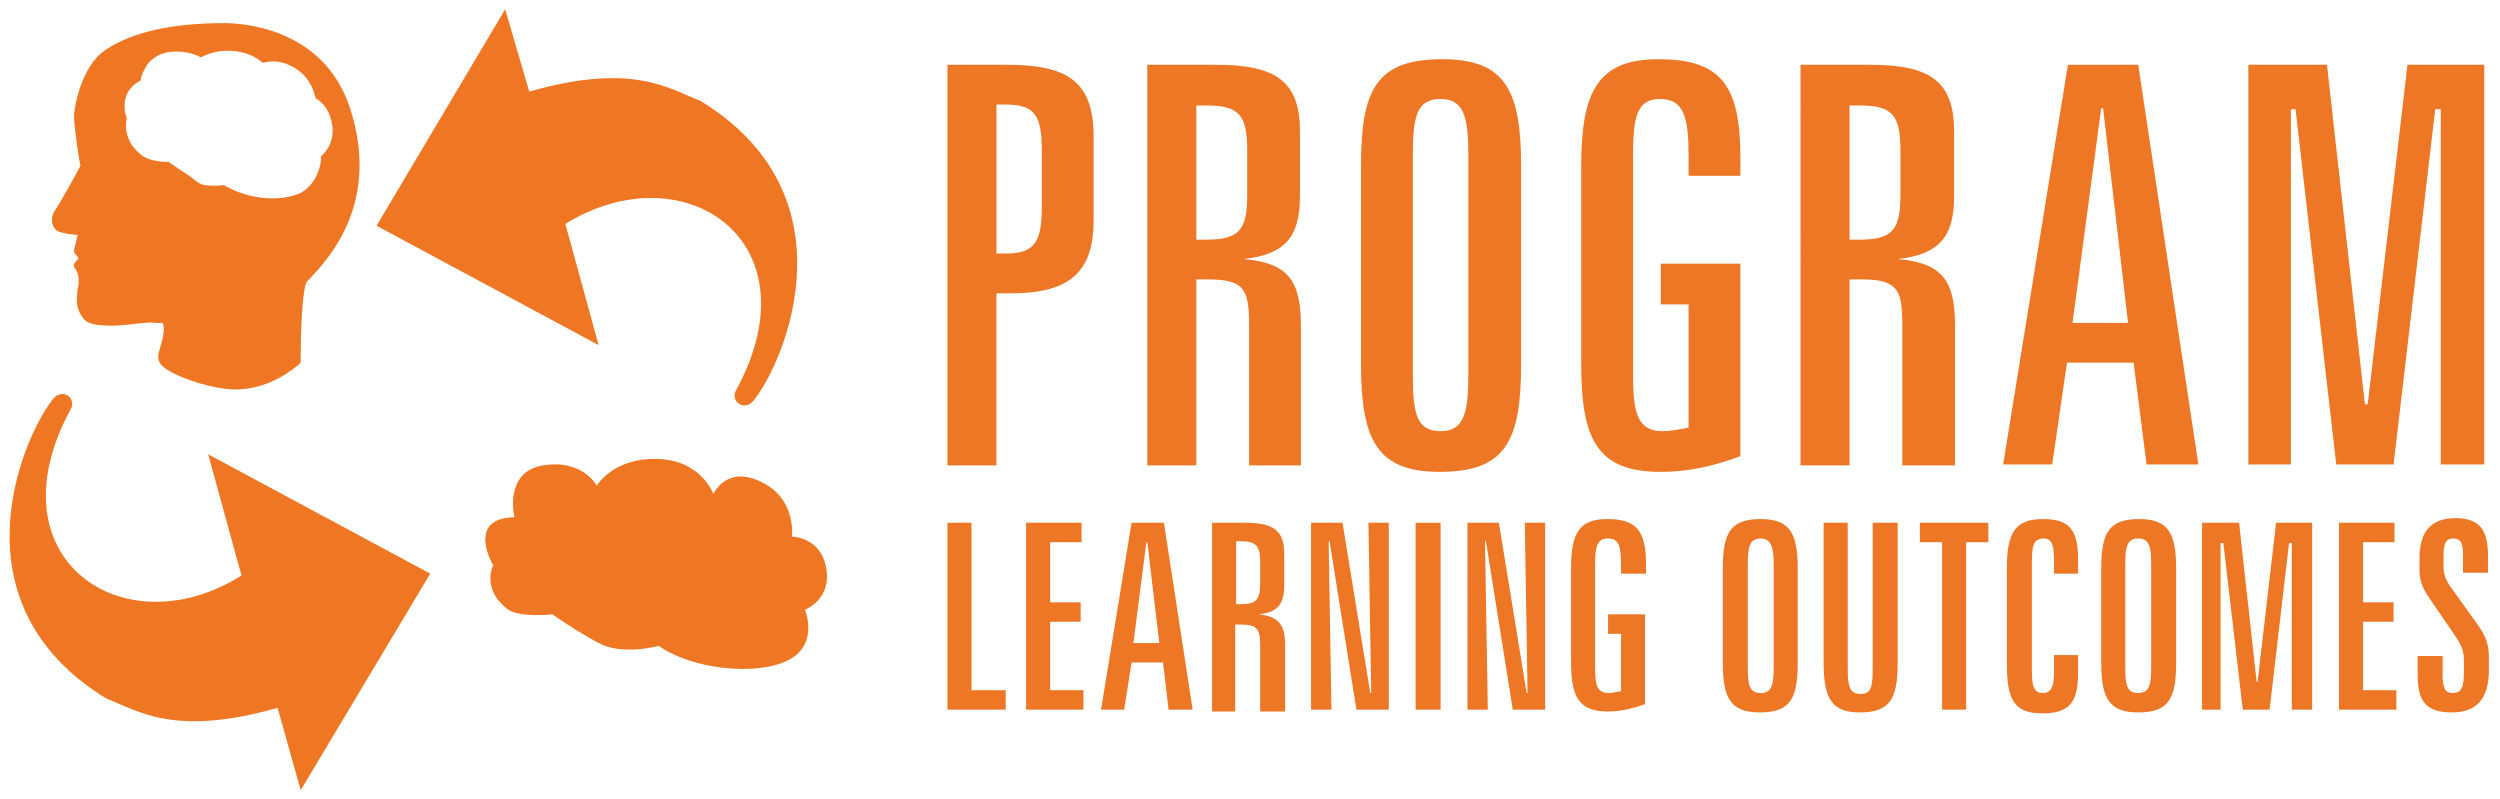<?xml version="1.0" encoding="utf-8"?>
<!-- Generator: Adobe Illustrator 18.1.0, SVG Export Plug-In . SVG Version: 6.00 Build 0)  -->
<svg version="1.1" id="Layer_1" xmlns="http://www.w3.org/2000/svg" xmlns:xlink="http://www.w3.org/1999/xlink" x="0px" y="0px"
	 viewBox="0 0 270.2 86.4" enable-background="new 0 0 270.2 86.4" xml:space="preserve">
<g>
	<g>
		<g>
			<path fill="#EF7622" d="M46.5,62l-24-12.9l3.6,13.1C13.4,70.2-1.1,60.4,7.6,44.3c0.8-1.2-0.9-2.6-2-1c-3.3,4.3-10.8,22,5.9,32.2
				c3.4,1.3,7.3,4.2,18.5,1l2.5,8.9L46.5,62z"/>
			<path fill="#EF7622" d="M40.7,24.4l24,12.9l-3.6-13.1c12.8-7.9,27.2,1.8,18.5,17.9c-0.8,1.2,0.9,2.6,2,1
				c3.3-4.3,10.8-22-5.9-32.2c-3.4-1.3-7.3-4.2-18.5-1L54.6,1L40.7,24.4z"/>
		</g>
		<path fill="#EF7622" d="M37.8,11.6C34.9,2.9,26,2.5,24.2,2.5c-5.7,0-10,1-12.8,2.9C8.8,7.1,8,11.6,8,12.6c0,1,0.5,4.5,0.7,5.3
			c-0.4,0.8-2.4,4.4-2.8,4.9c-0.4,0.7-0.4,1.4,0.1,2c0.1,0.1,0.3,0.4,2.4,0.6L8,27c0,0.1,0,0.3,0.1,0.4l0.4,0.5l-0.4,0.5
			c-0.2,0.2-0.1,0.5,0,0.6c0,0,0.4,0.4,0.4,1.3c0,0.3,0,0.6-0.1,0.9c-0.1,0.9-0.3,2.1,0.6,3.2c0.4,0.6,1.4,0.8,3.1,0.8l0,0
			c1.1,0,2.3-0.2,3.5-0.3c0.9-0.1,0.8,0,1.4,0c0.3,0,0.5,0,0.5,0c0.1,0,0.1,0,0.1,0.1c0.3,0.5-0.1,1.9-0.3,2.6
			c-0.1,0.4-0.2,0.7-0.2,1c0,0.3,0.1,0.5,0.3,0.8c0.9,1.1,5.1,2.6,7.9,2.7h0.1c4,0,6.7-2.6,6.9-2.7c0.1-0.1,0.2-0.2,0.2-0.4
			c0-3.8,0.2-8,0.7-8.6c0.1-0.1,0.3-0.3,0.5-0.5C35.5,27.9,41.2,21.9,37.8,11.6z M34.7,16.9c0,1.6-0.9,3.3-2.3,4
			c-1.2,0.5-2.9,0.7-4.6,0.4c-1.3-0.2-2.6-0.7-3.6-1.3c-0.6,0.1-1.3,0.1-2.1,0c-0.7-0.1-1.3-0.8-1.8-1.1c-0.8-0.5-1.6-1.1-2.1-1.4
			c-0.3,0-0.7,0-1.2-0.1c-0.8-0.1-1.5-0.4-1.9-0.8c-1.2-1-1.7-2.4-1.4-3.8c-0.4-1.2-0.3-2.3,0.3-3.1c0.2-0.3,0.6-0.7,1.2-1
			c0.1-0.7,0.4-1.2,0.7-1.7c0.6-0.8,1.5-1.3,2.6-1.4c1.2-0.1,2.3,0.1,3.2,0.6c0.8-0.4,1.9-0.8,3.4-0.7c1.3,0.1,2.4,0.5,3.3,1.3
			c1-0.3,2.1-0.2,3.2,0.4c1.7,0.9,2.3,2.4,2.5,3.4c1,0.6,1.6,1.6,1.8,2.9C36.1,14.8,35.7,16,34.7,16.9z"/>
		<path fill="#EF7622" d="M89.3,61.4C88.7,58,85.6,58,85.6,58s0.5-4.1-3.3-5.9c-3.8-1.9-5.2,1.3-5.2,1.3s-1.3-3.7-6.1-3.8
			c-4.8-0.1-6.5,2.9-6.5,2.9s-1.5-2.9-5.8-2.2c-4.3,0.7-3.1,5.6-3.1,5.6c-5.3,0.1-2.3,5.2-2.3,5.2s-1.3,2.5,1.5,4.7
			c1.2,1,4.9,0.6,4.9,0.6s2.4,1.7,5,3.1c2.6,1.4,6.5,0.3,6.5,0.3c3.5,2.5,10.4,3.3,13.9,1.6c3.5-1.7,1.9-5.5,1.9-5.5
			S89.9,64.8,89.3,61.4z"/>
	</g>
	<g>
		<path fill="#ED7725" d="M108.8,7c6.6,0,9.4,1.8,9.4,7.8v9c0,5.7-2.7,7.9-8.9,7.9h-1.6v18.6h-5.3V7H108.8z M107.7,27.4h1
			c3.2,0,3.9-1.3,3.9-5.2v-5.8c0-3.9-0.7-5.1-3.9-5.1h-1V27.4z"/>
		<path fill="#ED7725" d="M131.4,7c6.4,0,9.1,1.7,9.1,7.2v7c0,4.4-1.6,6.3-6.1,6.8c4.8,0.4,6.2,2.3,6.2,7.2v15.1H135V35.1
			c0-3.8-0.5-4.9-4.4-4.9h-1.3v20.1h-5.3V7H131.4z M129.3,25.9h1.1c3.6,0,4.4-1.1,4.4-4.9v-4.7c0-3.8-0.8-4.9-4.4-4.9h-1.1V25.9z"/>
		<path fill="#ED7725" d="M164.4,39.4c0,8.3-1.7,11.6-8.8,11.6c-6.8,0-8.5-3.5-8.5-11.6V17.9c0-8.3,1.7-11.5,8.8-11.5
			c6.8,0,8.5,3.4,8.5,11.5V39.4z M155.7,10.7c-2.6,0-3,1.9-3,6.1v23.7c0,4.2,0.4,6.1,3,6.1c2.5,0,3-1.9,3-6.1V16.8
			C158.7,12.6,158.2,10.7,155.7,10.7z"/>
		<path fill="#ED7725" d="M188.1,19h-5.6v-2.2c0-4.1-0.5-6.1-3.1-6.1c-2.5,0-2.9,2-2.9,6.1v23.7c0,4.2,0.5,6.1,3.2,6.1
			c0.6,0,1.5-0.1,2.8-0.4V32.9h-3v-4.4h8.6v20.8c-2.9,1.1-5.7,1.7-8.6,1.7c-6.8,0-8.6-3.4-8.6-11.6V17.9c0-8,1.8-11.5,8.3-11.5
			c6.8,0,8.9,2.8,8.9,10.6V19z"/>
		<path fill="#ED7725" d="M202.1,7c6.4,0,9.1,1.7,9.1,7.2v7c0,4.4-1.6,6.3-6.1,6.8c4.8,0.4,6.2,2.3,6.2,7.2v15.1h-5.7V35.1
			c0-3.8-0.5-4.9-4.4-4.9h-1.3v20.1h-5.3V7H202.1z M199.9,25.9h1.1c3.6,0,4.4-1.1,4.4-4.9v-4.7c0-3.8-0.8-4.9-4.4-4.9h-1.1V25.9z"/>
		<path fill="#ED7725" d="M231.1,7l6.5,43.2H232l-1.4-11h-7.2l-1.6,11h-5.3l7-43.2H231.1z M224,34.9h6l-2.7-23.2h-0.2L224,34.9z"/>
		<path fill="#ED7725" d="M251.5,7l4.1,36.7h0.3L260.2,7h8.3v43.2h-4.7V11.8h-0.6l-4.5,38.4h-6.2l-4.4-38.4h-0.5v38.4H243V7H251.5z"
			/>
		<path fill="#ED7725" d="M105,56.5v18.1h3.7v2.1h-6.3V56.5H105z"/>
		<path fill="#ED7725" d="M116.9,56.5v2.1h-3.4v6.5h3.3v2.1h-3.3v7.4h3.6v2.1h-6.2V56.5H116.9z"/>
		<path fill="#ED7725" d="M125.8,56.5l3.1,20.2h-2.6l-0.6-5.1h-3.4l-0.8,5.1h-2.5l3.3-20.2H125.8z M122.5,69.5h2.8L124,58.6h-0.1
			L122.5,69.5z"/>
		<path fill="#ED7725" d="M134.6,56.5c3,0,4.2,0.8,4.2,3.4v3.3c0,2.1-0.7,3-2.8,3.2c2.2,0.2,2.9,1.1,2.9,3.4v7.1h-2.7v-7.1
			c0-1.8-0.3-2.3-2.1-2.3h-0.6v9.4h-2.5V56.5H134.6z M133.6,65.3h0.5c1.7,0,2.1-0.5,2.1-2.3v-2.2c0-1.8-0.4-2.3-2.1-2.3h-0.5V65.3z"
			/>
		<path fill="#ED7725" d="M145.1,56.5l3,18.4h0.1l-0.3-18.4h2.2v20.2h-3.5l-2.9-18.2h-0.1l0.3,18.2h-2.2V56.5H145.1z"/>
		<path fill="#ED7725" d="M155.7,56.5v20.2H153V56.5H155.7z"/>
		<path fill="#ED7725" d="M162,56.5l3,18.4h0.1l-0.3-18.4h2.2v20.2h-3.5l-2.9-18.2h-0.1l0.3,18.2h-2.2V56.5H162z"/>
		<path fill="#ED7725" d="M177.8,62h-2.6v-1c0-1.9-0.2-2.8-1.4-2.8c-1.2,0-1.4,0.9-1.4,2.8v11.1c0,2,0.2,2.8,1.5,2.8
			c0.3,0,0.7-0.1,1.3-0.2v-6.2h-1.4v-2.1h4v9.7c-1.4,0.5-2.7,0.8-4,0.8c-3.2,0-4-1.6-4-5.4V61.5c0-3.8,0.8-5.4,3.9-5.4
			c3.2,0,4.2,1.3,4.2,4.9V62z"/>
		<path fill="#ED7725" d="M194.3,71.6c0,3.9-0.8,5.4-4.1,5.4c-3.2,0-4-1.6-4-5.4V61.5c0-3.9,0.8-5.4,4.1-5.4c3.2,0,4,1.6,4,5.4V71.6
			z M190.3,58.2c-1.2,0-1.4,0.9-1.4,2.8v11.1c0,2,0.2,2.8,1.4,2.8c1.2,0,1.4-0.9,1.4-2.8V61C191.7,59.1,191.4,58.2,190.3,58.2z"/>
		<path fill="#ED7725" d="M199.7,56.5v15.7c0,2,0.2,2.8,1.4,2.8c1.2,0,1.3-0.9,1.3-2.8V56.5h2.7v15.1c0,3.9-0.8,5.4-4.1,5.4
			c-3.1,0-3.9-1.6-3.9-5.4V56.5H199.7z"/>
		<path fill="#ED7725" d="M214.9,56.5v2.1h-2.4v18.1h-2.6V58.6h-2.4v-2.1H214.9z"/>
		<path fill="#ED7725" d="M224.6,62H222v-1.4c0-1.6-0.2-2.4-1.1-2.4c-1.2,0-1.3,0.9-1.3,2.8v11.1c0,1.9,0.1,2.8,1.2,2.8
			c0.9,0,1.2-0.7,1.2-2.3v-1.8h2.6v1.9c0,3.2-0.9,4.4-3.9,4.4c-3.1,0-3.8-1.6-3.8-5.4V61.5c0-3.8,0.8-5.4,3.9-5.4
			c2.9,0,3.8,1.2,3.8,4.4V62z"/>
		<path fill="#ED7725" d="M235.2,71.6c0,3.9-0.8,5.4-4.1,5.4c-3.2,0-4-1.6-4-5.4V61.5c0-3.9,0.8-5.4,4.1-5.4c3.2,0,4,1.6,4,5.4V71.6
			z M231.1,58.2c-1.2,0-1.4,0.9-1.4,2.8v11.1c0,2,0.2,2.8,1.4,2.8c1.2,0,1.4-0.9,1.4-2.8V61C232.5,59.1,232.3,58.2,231.1,58.2z"/>
		<path fill="#ED7725" d="M242,56.5l1.9,17.2h0.1l2-17.2h3.9v20.2h-2.2v-18h-0.3l-2.1,18h-2.9l-2.1-18h-0.3v18H238V56.5H242z"/>
		<path fill="#ED7725" d="M258.8,56.5v2.1h-3.4v6.5h3.3v2.1h-3.3v7.4h3.6v2.1h-6.2V56.5H258.8z"/>
		<path fill="#ED7725" d="M268.8,61.9h-2.6v-1.9c0-1.2-0.2-1.8-1-1.8c-1,0-1.1,0.7-1.1,2.1v1c0,1.1,0.5,1.8,1.1,2.6l2.5,3.5
			c0.8,1.1,1.3,2,1.3,3.7v1.3c0,3.1-1.3,4.6-4,4.6c-2.8,0-3.7-1.2-3.7-4.1v-2h2.7V73c0,1.4,0.3,1.9,1.1,1.9c1,0,1.2-0.7,1.2-2.4
			v-1.2c0-1.2-0.5-1.9-1.1-2.8l-2.6-3.8c-0.7-1-1.1-1.9-1.1-3v-1.4c0-2.9,1.3-4.3,3.9-4.3c2.5,0,3.5,1.2,3.5,4V61.9z"/>
	</g>
</g>
</svg>
